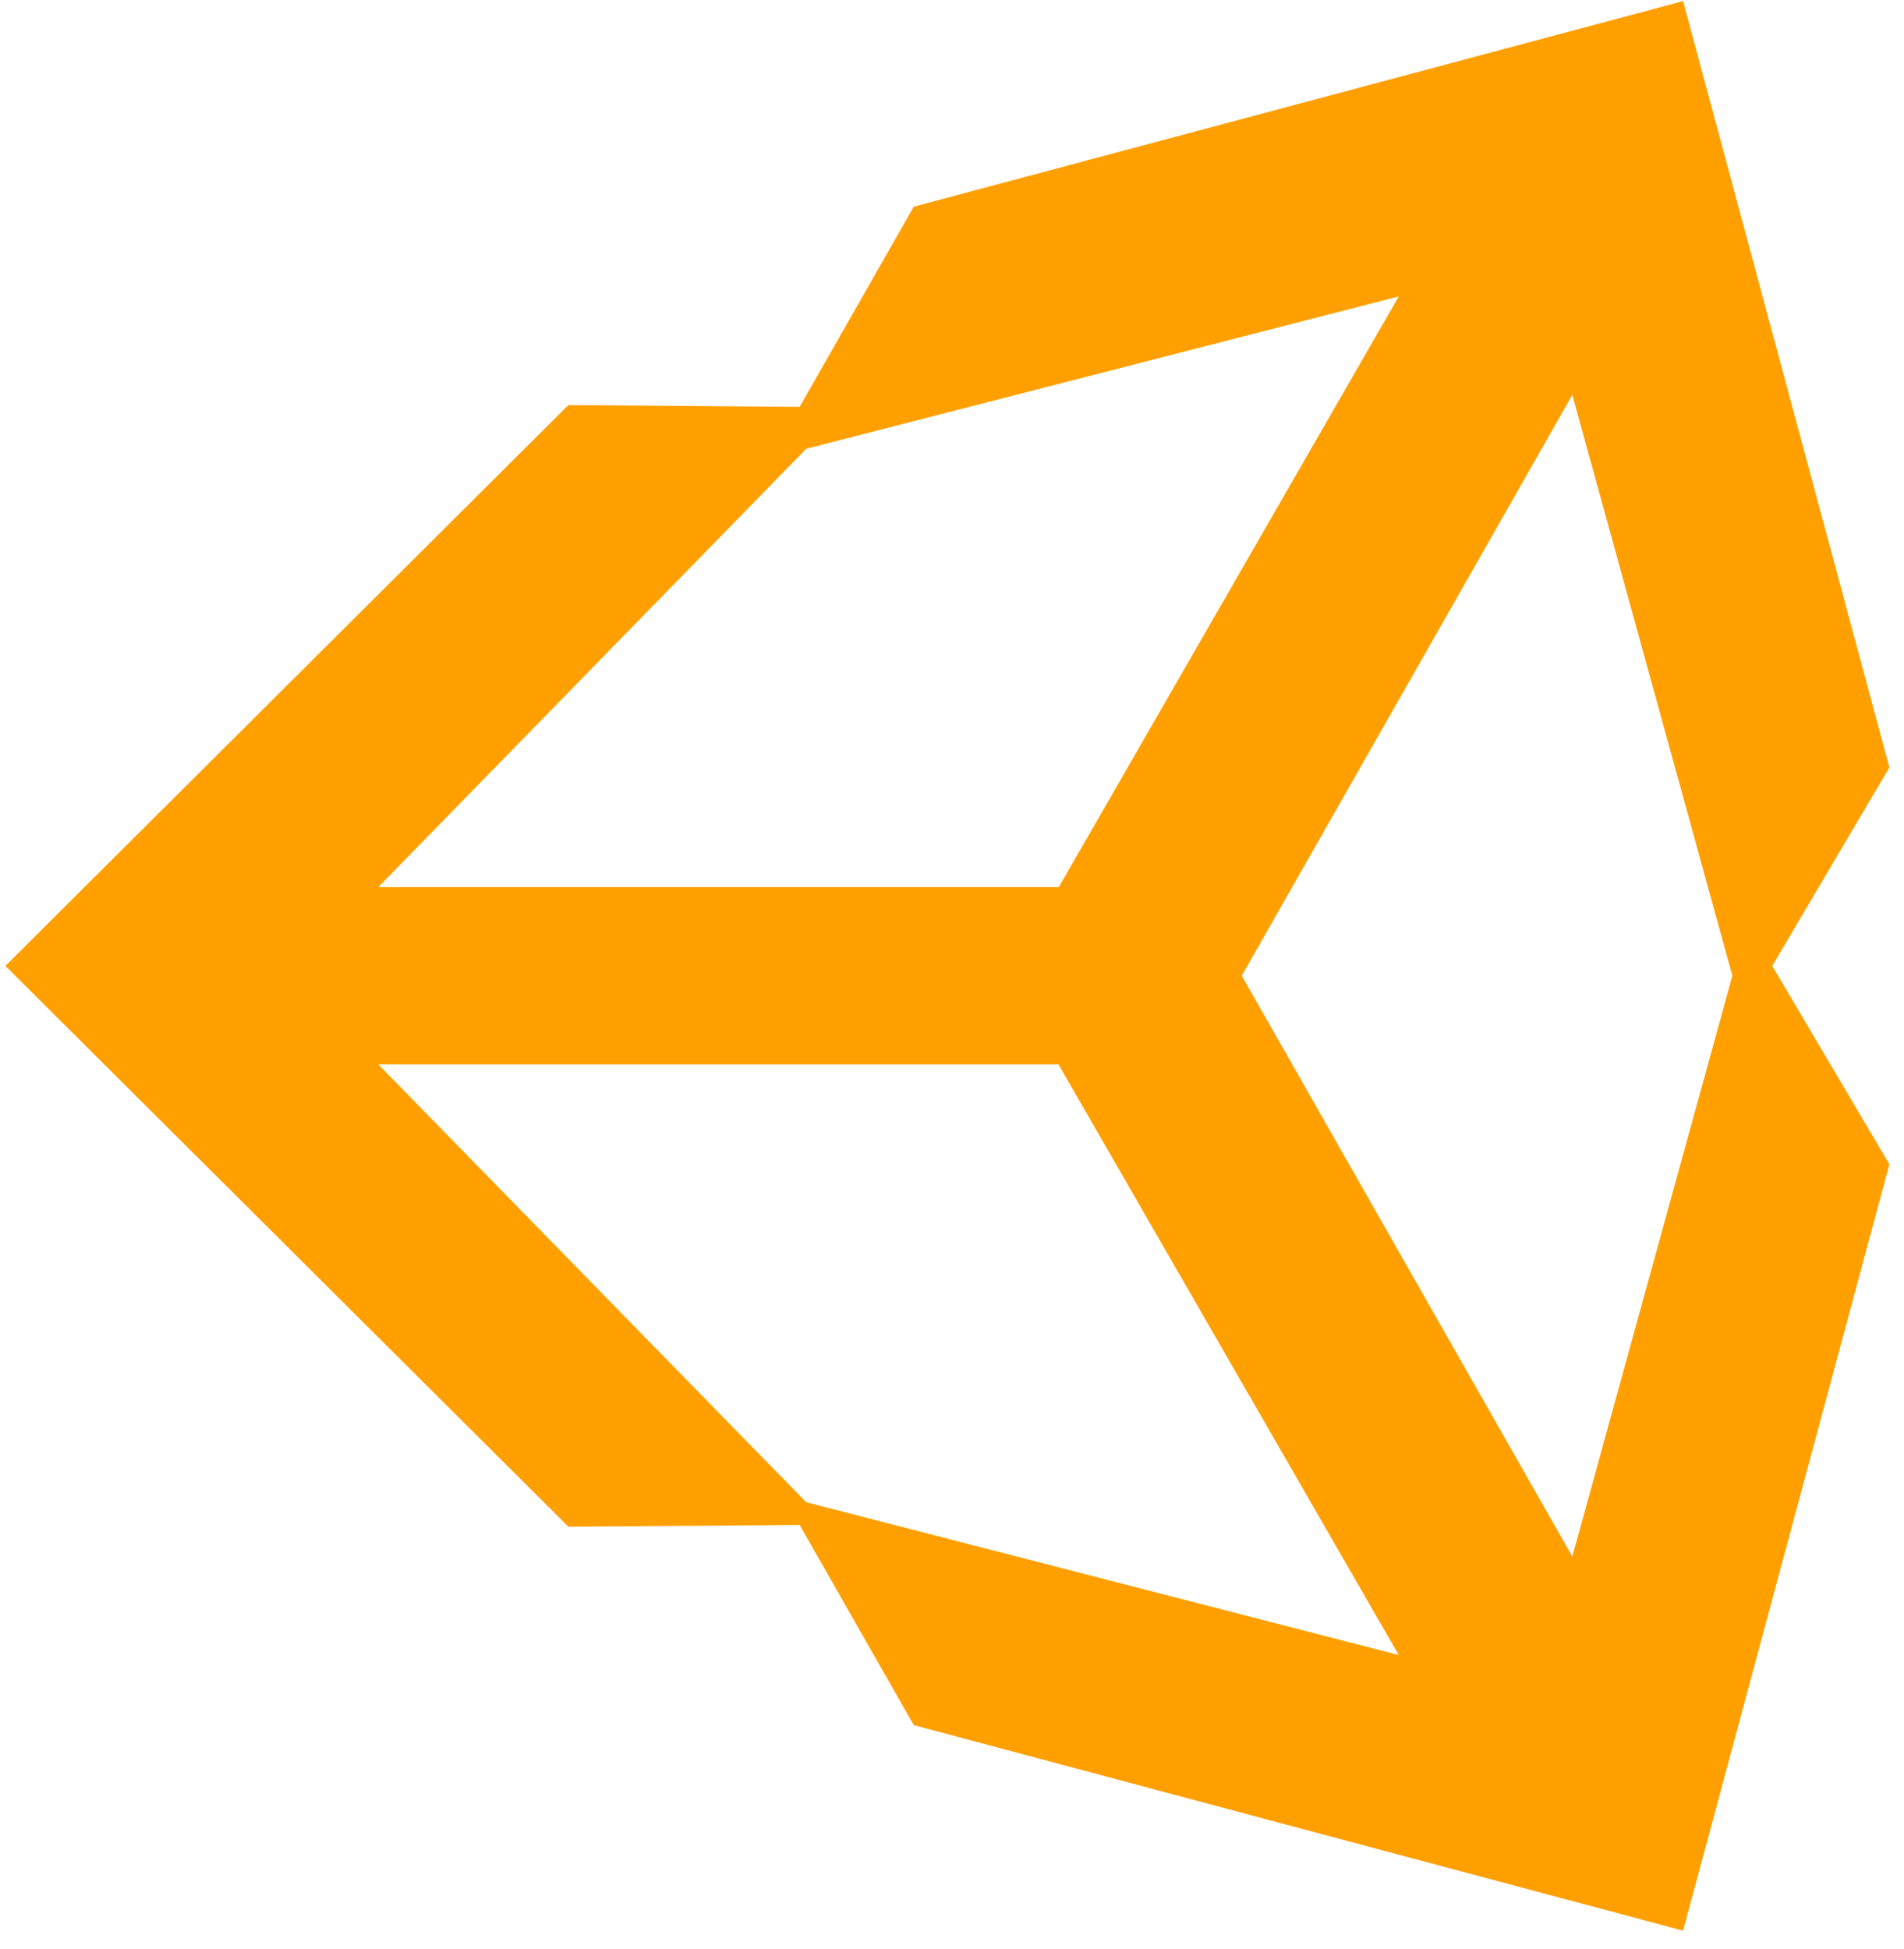 <?xml version="1.0" encoding="UTF-8"?>
<svg width="85px" height="87px" viewBox="0 0 85 87" version="1.1" xmlns="http://www.w3.org/2000/svg" xmlns:xlink="http://www.w3.org/1999/xlink">
    <!-- Generator: Sketch 52.6 (67491) - http://www.bohemiancoding.com/sketch -->
    <title>04_Unity</title>
    <desc>Created with Sketch.</desc>
    <g id="About_icon-test" stroke="none" stroke-width="1" fill="none" fill-rule="evenodd">
        <g id="About_Body_1280-min" transform="translate(-488, -2798)" fill="#FFA000" fill-rule="nonzero">
            <g id="04_Unity" transform="translate(488, 2797)">
                <path d="M55.435,43.68 L70.193,69.609 L77.338,43.68 L70.193,17.75 L55.435,43.68 Z M47.267,39.697 L62.444,13.355 L35.991,20.176 L16.886,39.724 L47.267,39.724 L47.267,39.697 Z M62.444,74.004 L47.267,47.635 L16.886,47.635 L35.991,67.203 L62.444,74.004 Z M84.347,52.977 L75.137,87.188 L40.794,78.012 L35.698,69.075 L25.374,69.155 L0.24,44.119 L25.374,19.084 L35.698,19.163 L40.794,10.226 L75.137,1.05 L84.347,35.261 L79.118,44.119 L84.347,52.977 Z" id="Shape" transform="translate(42.293, 44.119) scale(-1, 1) rotate(-180) translate(-42.293, -44.119) "></path>
            </g>
        </g>
    </g>
</svg>